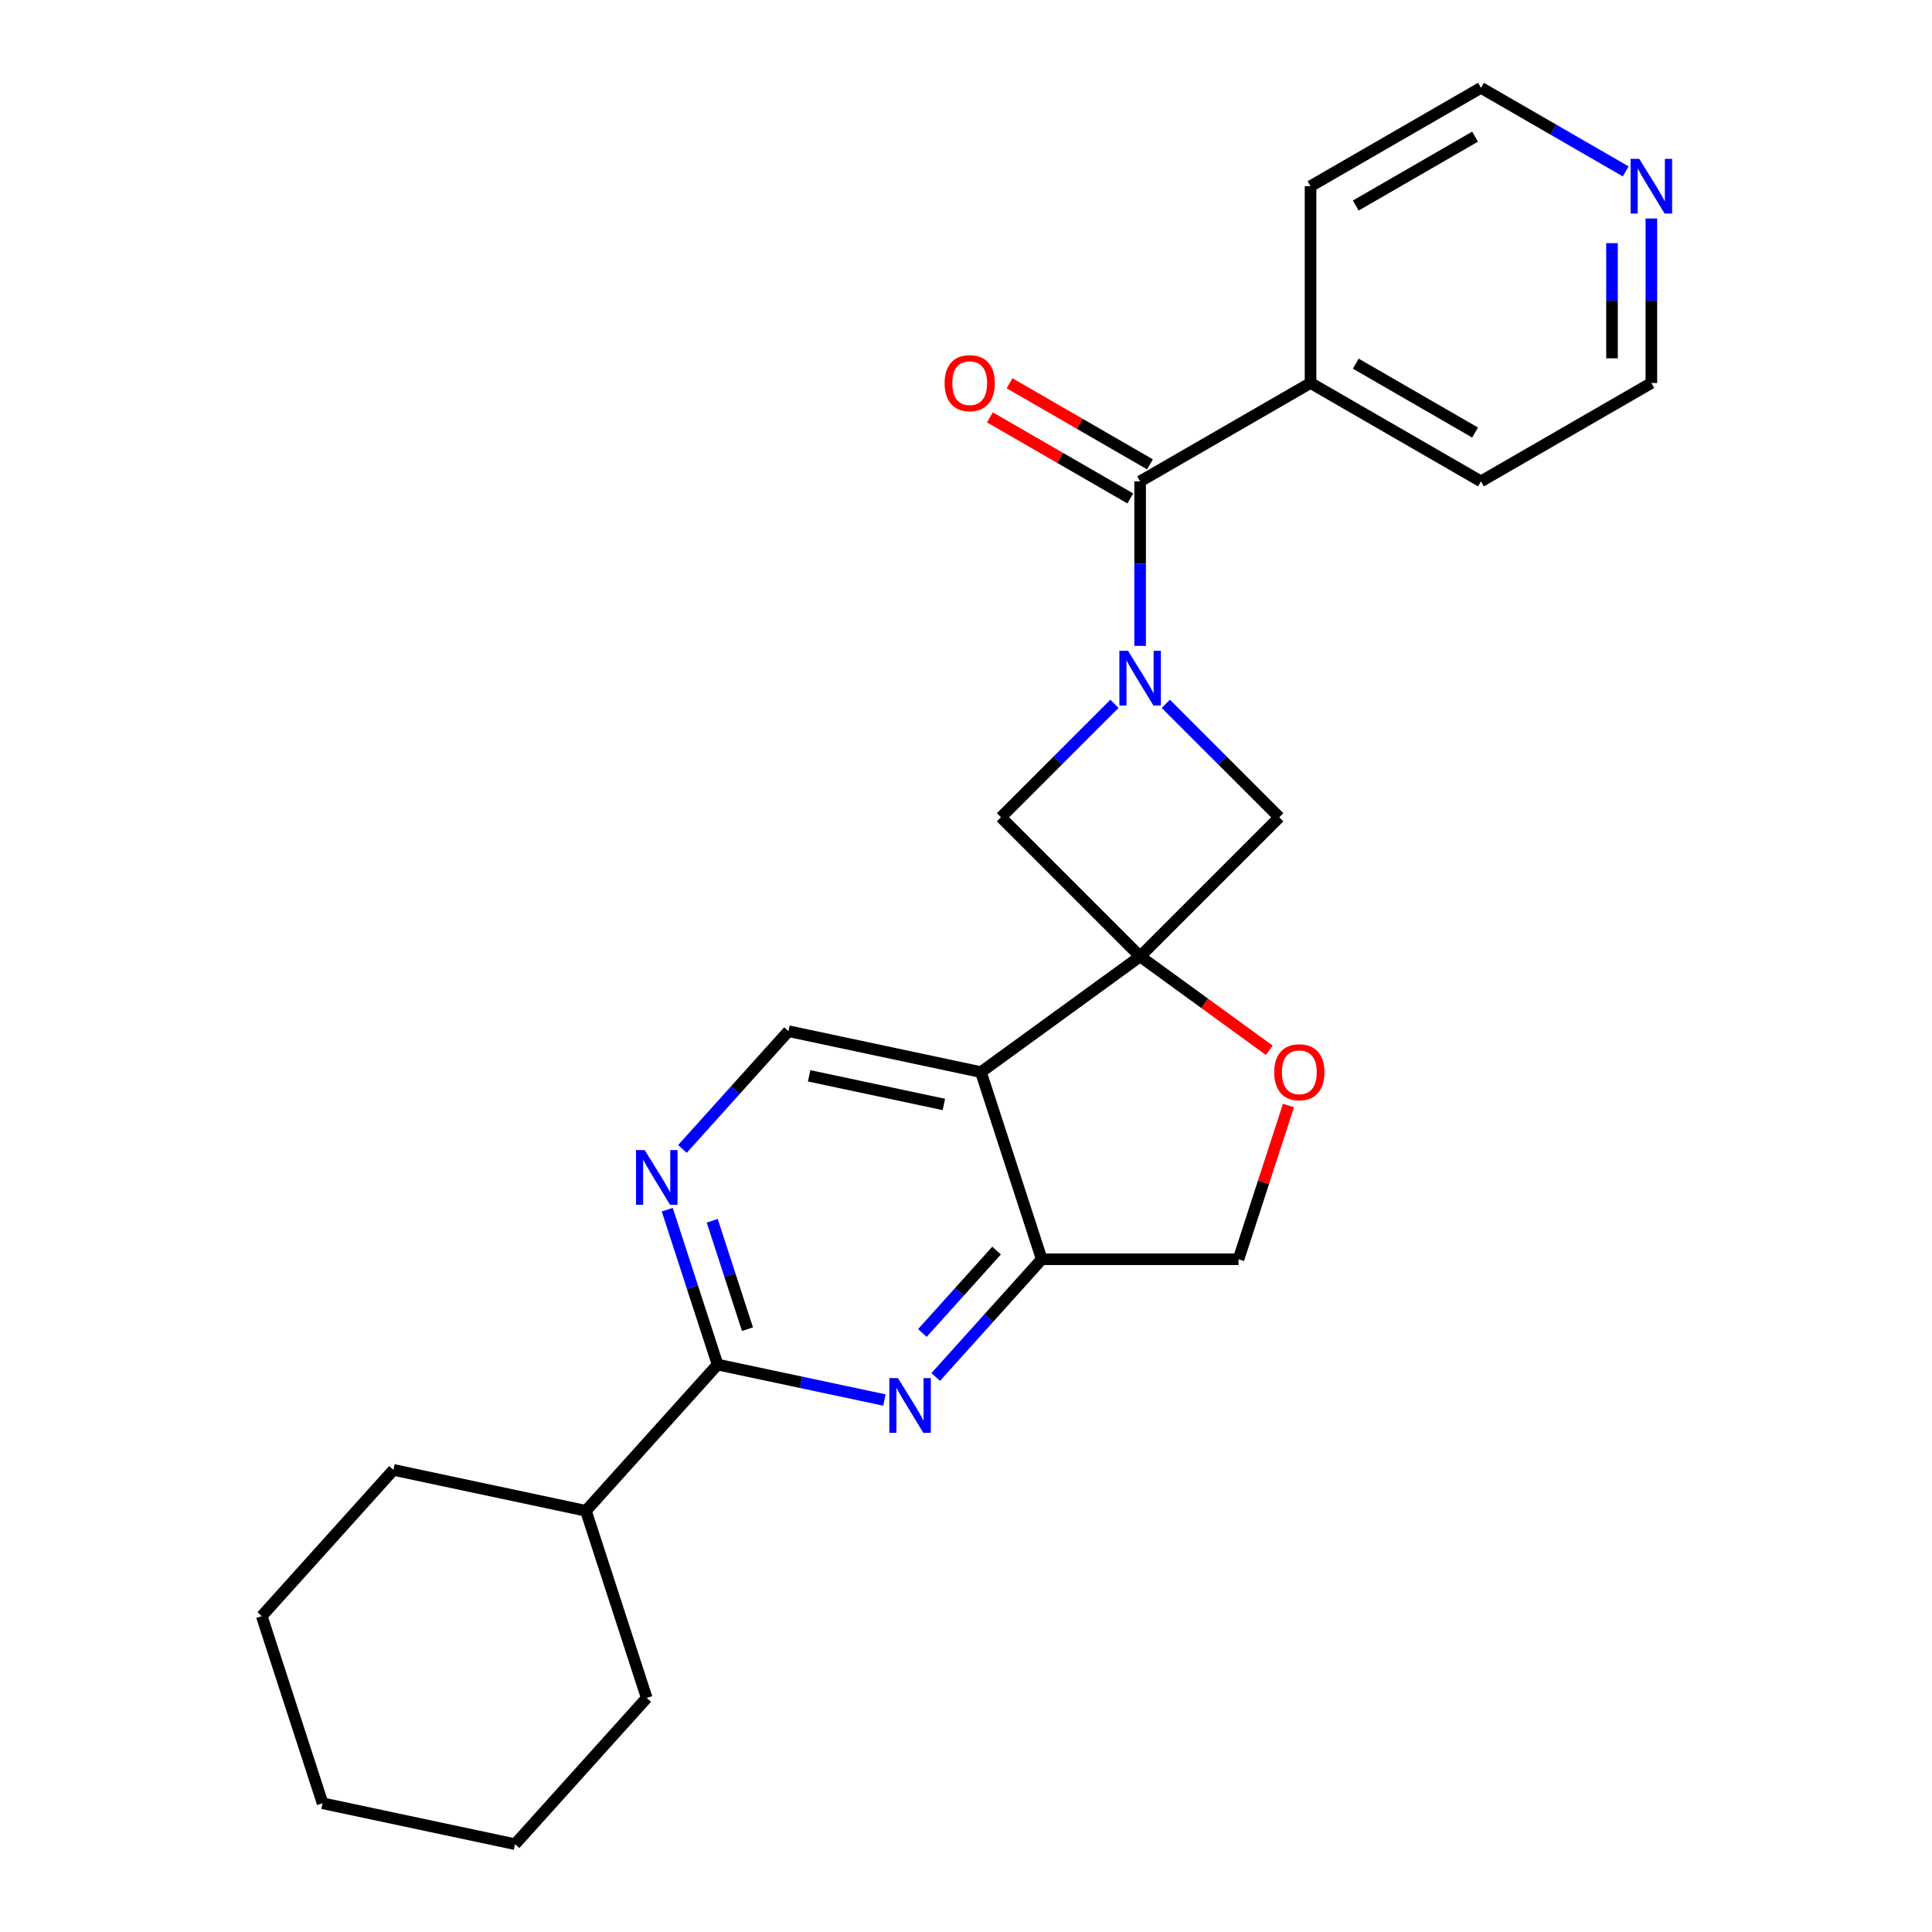 <?xml version='1.0' encoding='iso-8859-1'?>
<svg version='1.1' baseProfile='full'
              xmlns='http://www.w3.org/2000/svg'
                      xmlns:rdkit='http://www.rdkit.org/xml'
                      xmlns:xlink='http://www.w3.org/1999/xlink'
                  xml:space='preserve'
width='1000px' height='1000px' viewBox='0 0 1000 1000'>
<!-- END OF HEADER -->
<rect style='opacity:1.0;fill:#FFFFFF;stroke:none' width='1000' height='1000' x='0' y='0'> </rect>
<path class='bond-1' d='M 590.126,495.05 L 507.726,554.917' style='fill:none;fill-rule:evenodd;stroke:#000000;stroke-width:6px;stroke-linecap:butt;stroke-linejoin:miter;stroke-opacity:1' />
<path class='bond-6' d='M 590.126,495.05 L 662.146,423.03' style='fill:none;fill-rule:evenodd;stroke:#000000;stroke-width:6px;stroke-linecap:butt;stroke-linejoin:miter;stroke-opacity:1' />
<path class='bond-7' d='M 590.126,495.05 L 518.106,423.03' style='fill:none;fill-rule:evenodd;stroke:#000000;stroke-width:6px;stroke-linecap:butt;stroke-linejoin:miter;stroke-opacity:1' />
<path class='bond-8' d='M 590.126,495.05 L 623.553,519.336' style='fill:none;fill-rule:evenodd;stroke:#000000;stroke-width:6px;stroke-linecap:butt;stroke-linejoin:miter;stroke-opacity:1' />
<path class='bond-8' d='M 623.553,519.336 L 656.979,543.622' style='fill:none;fill-rule:evenodd;stroke:#FF0000;stroke-width:6px;stroke-linecap:butt;stroke-linejoin:miter;stroke-opacity:1' />
<path class='bond-0' d='M 576.84,364.296 L 547.473,393.663' style='fill:none;fill-rule:evenodd;stroke:#0000FF;stroke-width:6px;stroke-linecap:butt;stroke-linejoin:miter;stroke-opacity:1' />
<path class='bond-0' d='M 547.473,393.663 L 518.106,423.03' style='fill:none;fill-rule:evenodd;stroke:#000000;stroke-width:6px;stroke-linecap:butt;stroke-linejoin:miter;stroke-opacity:1' />
<path class='bond-3' d='M 590.126,334.303 L 590.126,291.731' style='fill:none;fill-rule:evenodd;stroke:#0000FF;stroke-width:6px;stroke-linecap:butt;stroke-linejoin:miter;stroke-opacity:1' />
<path class='bond-3' d='M 590.126,291.731 L 590.126,249.158' style='fill:none;fill-rule:evenodd;stroke:#000000;stroke-width:6px;stroke-linecap:butt;stroke-linejoin:miter;stroke-opacity:1' />
<path class='bond-25' d='M 603.412,364.296 L 632.779,393.663' style='fill:none;fill-rule:evenodd;stroke:#0000FF;stroke-width:6px;stroke-linecap:butt;stroke-linejoin:miter;stroke-opacity:1' />
<path class='bond-25' d='M 632.779,393.663 L 662.146,423.03' style='fill:none;fill-rule:evenodd;stroke:#000000;stroke-width:6px;stroke-linecap:butt;stroke-linejoin:miter;stroke-opacity:1' />
<path class='bond-4' d='M 507.726,554.917 L 539.2,651.783' style='fill:none;fill-rule:evenodd;stroke:#000000;stroke-width:6px;stroke-linecap:butt;stroke-linejoin:miter;stroke-opacity:1' />
<path class='bond-10' d='M 507.726,554.917 L 408.1,533.74' style='fill:none;fill-rule:evenodd;stroke:#000000;stroke-width:6px;stroke-linecap:butt;stroke-linejoin:miter;stroke-opacity:1' />
<path class='bond-10' d='M 488.547,571.665 L 418.809,556.842' style='fill:none;fill-rule:evenodd;stroke:#000000;stroke-width:6px;stroke-linecap:butt;stroke-linejoin:miter;stroke-opacity:1' />
<path class='bond-2' d='M 484.334,712.718 L 511.767,682.251' style='fill:none;fill-rule:evenodd;stroke:#0000FF;stroke-width:6px;stroke-linecap:butt;stroke-linejoin:miter;stroke-opacity:1' />
<path class='bond-2' d='M 511.767,682.251 L 539.2,651.783' style='fill:none;fill-rule:evenodd;stroke:#000000;stroke-width:6px;stroke-linecap:butt;stroke-linejoin:miter;stroke-opacity:1' />
<path class='bond-2' d='M 477.426,689.947 L 496.629,668.62' style='fill:none;fill-rule:evenodd;stroke:#0000FF;stroke-width:6px;stroke-linecap:butt;stroke-linejoin:miter;stroke-opacity:1' />
<path class='bond-2' d='M 496.629,668.62 L 515.832,647.293' style='fill:none;fill-rule:evenodd;stroke:#000000;stroke-width:6px;stroke-linecap:butt;stroke-linejoin:miter;stroke-opacity:1' />
<path class='bond-27' d='M 457.762,724.65 L 414.592,715.474' style='fill:none;fill-rule:evenodd;stroke:#0000FF;stroke-width:6px;stroke-linecap:butt;stroke-linejoin:miter;stroke-opacity:1' />
<path class='bond-27' d='M 414.592,715.474 L 371.422,706.298' style='fill:none;fill-rule:evenodd;stroke:#000000;stroke-width:6px;stroke-linecap:butt;stroke-linejoin:miter;stroke-opacity:1' />
<path class='bond-12' d='M 595.219,240.337 L 558.889,219.362' style='fill:none;fill-rule:evenodd;stroke:#000000;stroke-width:6px;stroke-linecap:butt;stroke-linejoin:miter;stroke-opacity:1' />
<path class='bond-12' d='M 558.889,219.362 L 522.559,198.387' style='fill:none;fill-rule:evenodd;stroke:#FF0000;stroke-width:6px;stroke-linecap:butt;stroke-linejoin:miter;stroke-opacity:1' />
<path class='bond-12' d='M 585.033,257.979 L 548.703,237.003' style='fill:none;fill-rule:evenodd;stroke:#000000;stroke-width:6px;stroke-linecap:butt;stroke-linejoin:miter;stroke-opacity:1' />
<path class='bond-12' d='M 548.703,237.003 L 512.374,216.028' style='fill:none;fill-rule:evenodd;stroke:#FF0000;stroke-width:6px;stroke-linecap:butt;stroke-linejoin:miter;stroke-opacity:1' />
<path class='bond-13' d='M 590.126,249.158 L 678.332,198.232' style='fill:none;fill-rule:evenodd;stroke:#000000;stroke-width:6px;stroke-linecap:butt;stroke-linejoin:miter;stroke-opacity:1' />
<path class='bond-26' d='M 539.2,651.783 L 641.052,651.783' style='fill:none;fill-rule:evenodd;stroke:#000000;stroke-width:6px;stroke-linecap:butt;stroke-linejoin:miter;stroke-opacity:1' />
<path class='bond-5' d='M 371.422,706.298 L 358.399,666.217' style='fill:none;fill-rule:evenodd;stroke:#000000;stroke-width:6px;stroke-linecap:butt;stroke-linejoin:miter;stroke-opacity:1' />
<path class='bond-5' d='M 358.399,666.217 L 345.376,626.137' style='fill:none;fill-rule:evenodd;stroke:#0000FF;stroke-width:6px;stroke-linecap:butt;stroke-linejoin:miter;stroke-opacity:1' />
<path class='bond-5' d='M 386.889,687.979 L 377.773,659.923' style='fill:none;fill-rule:evenodd;stroke:#000000;stroke-width:6px;stroke-linecap:butt;stroke-linejoin:miter;stroke-opacity:1' />
<path class='bond-5' d='M 377.773,659.923 L 368.657,631.867' style='fill:none;fill-rule:evenodd;stroke:#0000FF;stroke-width:6px;stroke-linecap:butt;stroke-linejoin:miter;stroke-opacity:1' />
<path class='bond-15' d='M 371.422,706.298 L 303.27,781.988' style='fill:none;fill-rule:evenodd;stroke:#000000;stroke-width:6px;stroke-linecap:butt;stroke-linejoin:miter;stroke-opacity:1' />
<path class='bond-11' d='M 666.903,572.223 L 653.977,612.003' style='fill:none;fill-rule:evenodd;stroke:#FF0000;stroke-width:6px;stroke-linecap:butt;stroke-linejoin:miter;stroke-opacity:1' />
<path class='bond-11' d='M 653.977,612.003 L 641.052,651.783' style='fill:none;fill-rule:evenodd;stroke:#000000;stroke-width:6px;stroke-linecap:butt;stroke-linejoin:miter;stroke-opacity:1' />
<path class='bond-9' d='M 353.234,594.675 L 380.667,564.208' style='fill:none;fill-rule:evenodd;stroke:#0000FF;stroke-width:6px;stroke-linecap:butt;stroke-linejoin:miter;stroke-opacity:1' />
<path class='bond-9' d='M 380.667,564.208 L 408.1,533.74' style='fill:none;fill-rule:evenodd;stroke:#000000;stroke-width:6px;stroke-linecap:butt;stroke-linejoin:miter;stroke-opacity:1' />
<path class='bond-18' d='M 678.332,198.232 L 678.332,96.38' style='fill:none;fill-rule:evenodd;stroke:#000000;stroke-width:6px;stroke-linecap:butt;stroke-linejoin:miter;stroke-opacity:1' />
<path class='bond-19' d='M 678.332,198.232 L 766.538,249.158' style='fill:none;fill-rule:evenodd;stroke:#000000;stroke-width:6px;stroke-linecap:butt;stroke-linejoin:miter;stroke-opacity:1' />
<path class='bond-19' d='M 701.748,188.23 L 763.493,223.878' style='fill:none;fill-rule:evenodd;stroke:#000000;stroke-width:6px;stroke-linecap:butt;stroke-linejoin:miter;stroke-opacity:1' />
<path class='bond-14' d='M 854.744,113.087 L 854.744,155.659' style='fill:none;fill-rule:evenodd;stroke:#0000FF;stroke-width:6px;stroke-linecap:butt;stroke-linejoin:miter;stroke-opacity:1' />
<path class='bond-14' d='M 854.744,155.659 L 854.744,198.232' style='fill:none;fill-rule:evenodd;stroke:#000000;stroke-width:6px;stroke-linecap:butt;stroke-linejoin:miter;stroke-opacity:1' />
<path class='bond-14' d='M 834.374,125.858 L 834.374,155.659' style='fill:none;fill-rule:evenodd;stroke:#0000FF;stroke-width:6px;stroke-linecap:butt;stroke-linejoin:miter;stroke-opacity:1' />
<path class='bond-14' d='M 834.374,155.659 L 834.374,185.46' style='fill:none;fill-rule:evenodd;stroke:#000000;stroke-width:6px;stroke-linecap:butt;stroke-linejoin:miter;stroke-opacity:1' />
<path class='bond-28' d='M 841.458,88.71 L 803.998,67.082' style='fill:none;fill-rule:evenodd;stroke:#0000FF;stroke-width:6px;stroke-linecap:butt;stroke-linejoin:miter;stroke-opacity:1' />
<path class='bond-28' d='M 803.998,67.082 L 766.538,45.455' style='fill:none;fill-rule:evenodd;stroke:#000000;stroke-width:6px;stroke-linecap:butt;stroke-linejoin:miter;stroke-opacity:1' />
<path class='bond-20' d='M 303.27,781.988 L 203.644,760.812' style='fill:none;fill-rule:evenodd;stroke:#000000;stroke-width:6px;stroke-linecap:butt;stroke-linejoin:miter;stroke-opacity:1' />
<path class='bond-21' d='M 303.27,781.988 L 334.744,878.855' style='fill:none;fill-rule:evenodd;stroke:#000000;stroke-width:6px;stroke-linecap:butt;stroke-linejoin:miter;stroke-opacity:1' />
<path class='bond-16' d='M 854.744,198.232 L 766.538,249.158' style='fill:none;fill-rule:evenodd;stroke:#000000;stroke-width:6px;stroke-linecap:butt;stroke-linejoin:miter;stroke-opacity:1' />
<path class='bond-17' d='M 766.538,45.455 L 678.332,96.38' style='fill:none;fill-rule:evenodd;stroke:#000000;stroke-width:6px;stroke-linecap:butt;stroke-linejoin:miter;stroke-opacity:1' />
<path class='bond-17' d='M 763.493,70.735 L 701.748,106.383' style='fill:none;fill-rule:evenodd;stroke:#000000;stroke-width:6px;stroke-linecap:butt;stroke-linejoin:miter;stroke-opacity:1' />
<path class='bond-23' d='M 203.644,760.812 L 135.492,836.503' style='fill:none;fill-rule:evenodd;stroke:#000000;stroke-width:6px;stroke-linecap:butt;stroke-linejoin:miter;stroke-opacity:1' />
<path class='bond-22' d='M 334.744,878.855 L 266.592,954.545' style='fill:none;fill-rule:evenodd;stroke:#000000;stroke-width:6px;stroke-linecap:butt;stroke-linejoin:miter;stroke-opacity:1' />
<path class='bond-24' d='M 266.592,954.545 L 166.966,933.369' style='fill:none;fill-rule:evenodd;stroke:#000000;stroke-width:6px;stroke-linecap:butt;stroke-linejoin:miter;stroke-opacity:1' />
<path class='bond-29' d='M 135.492,836.503 L 166.966,933.369' style='fill:none;fill-rule:evenodd;stroke:#000000;stroke-width:6px;stroke-linecap:butt;stroke-linejoin:miter;stroke-opacity:1' />
<path  class='atom-1' d='M 583.866 336.85
L 593.146 351.85
Q 594.066 353.33, 595.546 356.01
Q 597.026 358.69, 597.106 358.85
L 597.106 336.85
L 600.866 336.85
L 600.866 365.17
L 596.986 365.17
L 587.026 348.77
Q 585.866 346.85, 584.626 344.65
Q 583.426 342.45, 583.066 341.77
L 583.066 365.17
L 579.386 365.17
L 579.386 336.85
L 583.866 336.85
' fill='#0000FF'/>
<path  class='atom-3' d='M 464.788 713.314
L 474.068 728.314
Q 474.988 729.794, 476.468 732.474
Q 477.948 735.154, 478.028 735.314
L 478.028 713.314
L 481.788 713.314
L 481.788 741.634
L 477.908 741.634
L 467.948 725.234
Q 466.788 723.314, 465.548 721.114
Q 464.348 718.914, 463.988 718.234
L 463.988 741.634
L 460.308 741.634
L 460.308 713.314
L 464.788 713.314
' fill='#0000FF'/>
<path  class='atom-9' d='M 659.526 554.997
Q 659.526 548.197, 662.886 544.397
Q 666.246 540.597, 672.526 540.597
Q 678.806 540.597, 682.166 544.397
Q 685.526 548.197, 685.526 554.997
Q 685.526 561.877, 682.126 565.797
Q 678.726 569.677, 672.526 569.677
Q 666.286 569.677, 662.886 565.797
Q 659.526 561.917, 659.526 554.997
M 672.526 566.477
Q 676.846 566.477, 679.166 563.597
Q 681.526 560.677, 681.526 554.997
Q 681.526 549.437, 679.166 546.637
Q 676.846 543.797, 672.526 543.797
Q 668.206 543.797, 665.846 546.597
Q 663.526 549.397, 663.526 554.997
Q 663.526 560.717, 665.846 563.597
Q 668.206 566.477, 672.526 566.477
' fill='#FF0000'/>
<path  class='atom-10' d='M 333.688 595.271
L 342.968 610.271
Q 343.888 611.751, 345.368 614.431
Q 346.848 617.111, 346.928 617.271
L 346.928 595.271
L 350.688 595.271
L 350.688 623.591
L 346.808 623.591
L 336.848 607.191
Q 335.688 605.271, 334.448 603.071
Q 333.248 600.871, 332.888 600.191
L 332.888 623.591
L 329.208 623.591
L 329.208 595.271
L 333.688 595.271
' fill='#0000FF'/>
<path  class='atom-13' d='M 488.92 198.312
Q 488.92 191.512, 492.28 187.712
Q 495.64 183.912, 501.92 183.912
Q 508.2 183.912, 511.56 187.712
Q 514.92 191.512, 514.92 198.312
Q 514.92 205.192, 511.52 209.112
Q 508.12 212.992, 501.92 212.992
Q 495.68 212.992, 492.28 209.112
Q 488.92 205.232, 488.92 198.312
M 501.92 209.792
Q 506.24 209.792, 508.56 206.912
Q 510.92 203.992, 510.92 198.312
Q 510.92 192.752, 508.56 189.952
Q 506.24 187.112, 501.92 187.112
Q 497.6 187.112, 495.24 189.912
Q 492.92 192.712, 492.92 198.312
Q 492.92 204.032, 495.24 206.912
Q 497.6 209.792, 501.92 209.792
' fill='#FF0000'/>
<path  class='atom-15' d='M 848.484 82.22
L 857.764 97.22
Q 858.684 98.7, 860.164 101.38
Q 861.644 104.06, 861.724 104.22
L 861.724 82.22
L 865.484 82.22
L 865.484 110.54
L 861.604 110.54
L 851.644 94.14
Q 850.484 92.22, 849.244 90.02
Q 848.044 87.82, 847.684 87.14
L 847.684 110.54
L 844.004 110.54
L 844.004 82.22
L 848.484 82.22
' fill='#0000FF'/>
</svg>
